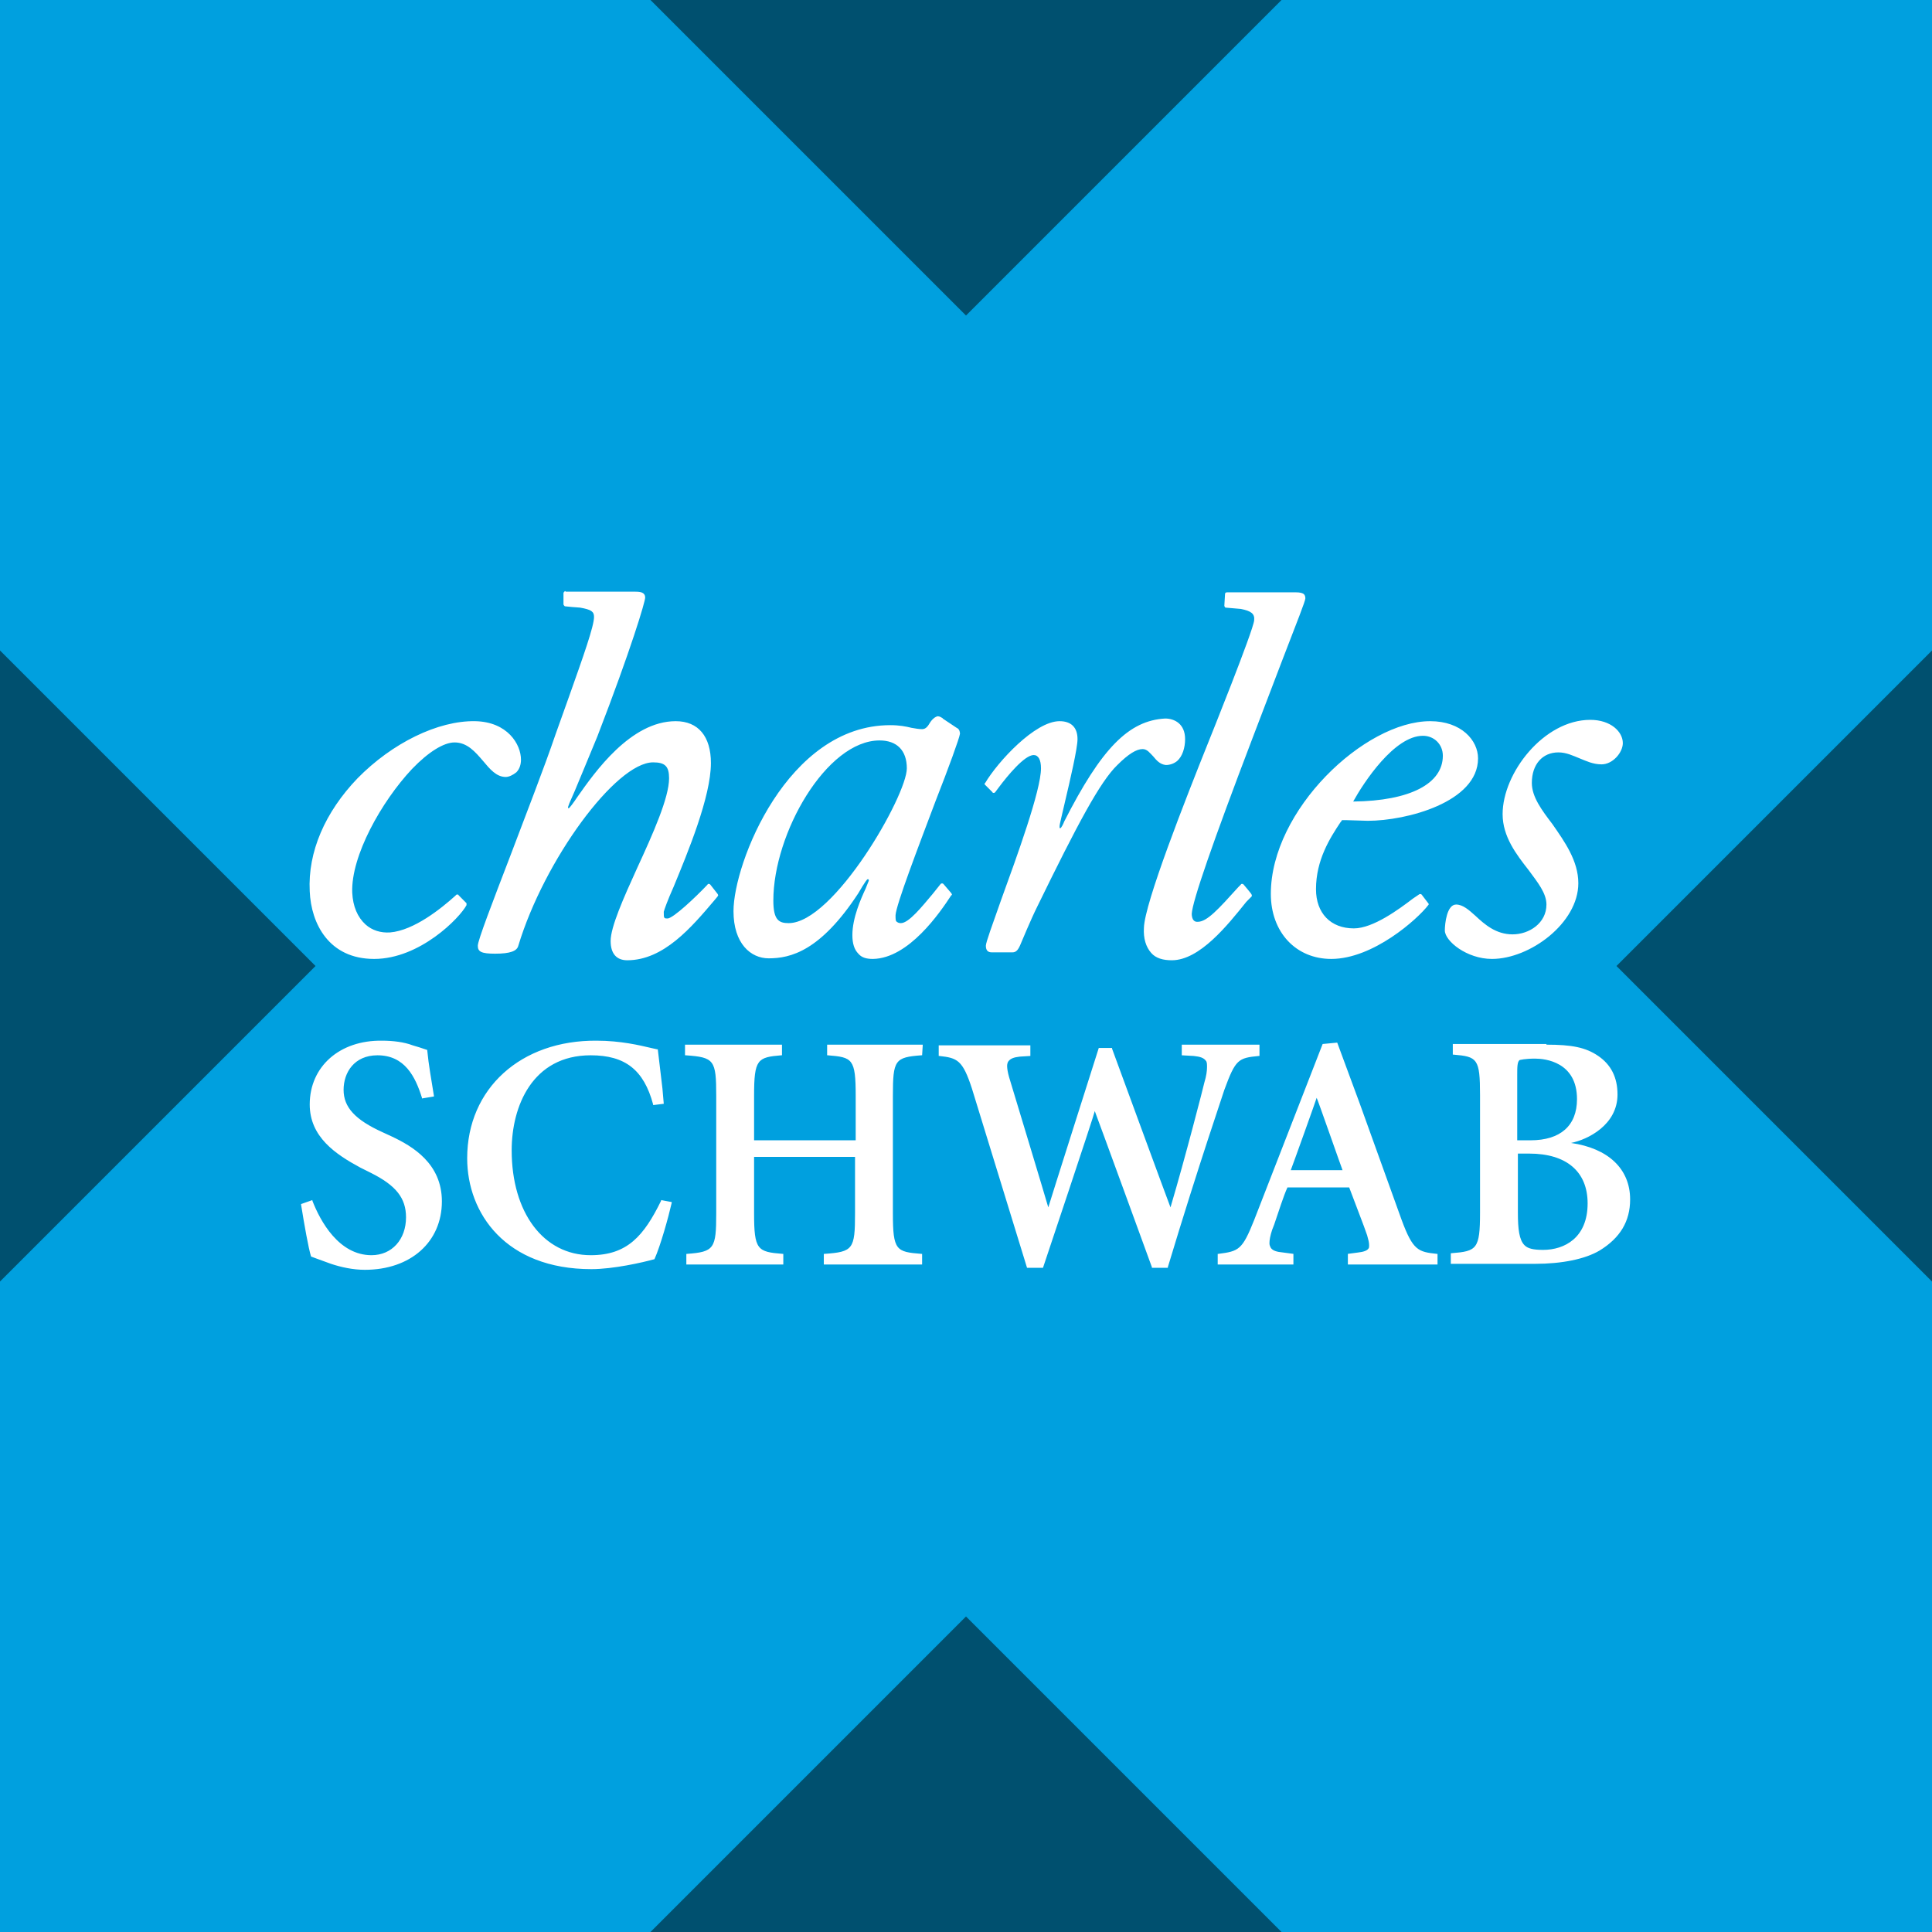 <svg width="32" height="32" viewBox="0 0 32 32" fill="none" xmlns="http://www.w3.org/2000/svg">
<rect x="0" y="0" width="32" height="32" fill="#333333" stroke="none"/>
<g clip-path="url(#clip0_2151_2535)">
<g clip-path="url(#clip1_2151_2535)">
<path d="M32 0H0V32H32V0Z" fill="#00A0DF"/>
<path d="M26.142 14.629C26.142 15.29 25.339 15.883 24.712 15.883C24.294 15.883 23.931 15.586 23.931 15.411C23.931 15.3 23.964 14.982 24.118 14.982C24.228 14.982 24.327 15.069 24.437 15.168C24.591 15.312 24.778 15.476 25.053 15.476C25.328 15.476 25.614 15.29 25.614 14.982C25.614 14.794 25.471 14.618 25.317 14.409C25.119 14.156 24.888 13.859 24.888 13.485C24.888 12.803 25.57 11.923 26.34 11.923C26.681 11.923 26.879 12.121 26.879 12.308C26.879 12.462 26.714 12.66 26.527 12.66C26.384 12.66 26.274 12.605 26.164 12.561C26.054 12.517 25.944 12.462 25.812 12.462C25.548 12.462 25.372 12.66 25.372 12.968C25.372 13.199 25.537 13.419 25.713 13.65C25.911 13.936 26.142 14.255 26.142 14.629ZM9.366 9.789C9.355 9.789 9.333 9.811 9.333 9.822V10.009C9.333 10.02 9.344 10.031 9.355 10.042L9.465 10.053L9.608 10.064C9.795 10.097 9.839 10.13 9.839 10.218C9.839 10.372 9.663 10.867 9.421 11.549L9.201 12.165C9.014 12.715 8.717 13.474 8.464 14.145C8.156 14.948 7.914 15.575 7.914 15.664C7.914 15.762 7.969 15.796 8.2 15.796C8.453 15.796 8.563 15.752 8.585 15.664C9.014 14.244 10.202 12.627 10.818 12.627C11.016 12.627 11.082 12.693 11.082 12.891C11.082 13.21 10.818 13.804 10.554 14.376C10.323 14.883 10.114 15.355 10.114 15.586C10.114 15.796 10.213 15.905 10.389 15.905C10.994 15.905 11.456 15.355 11.83 14.915L11.885 14.849L11.896 14.827L11.885 14.805L11.764 14.651C11.764 14.651 11.753 14.64 11.742 14.64C11.731 14.64 11.72 14.64 11.72 14.651C11.511 14.871 11.159 15.201 11.06 15.213C11.027 15.213 11.016 15.213 11.005 15.201C10.994 15.191 10.994 15.158 10.994 15.102C11.005 15.059 11.06 14.905 11.159 14.684C11.39 14.123 11.775 13.199 11.775 12.638C11.775 12.198 11.566 11.945 11.192 11.945C10.444 11.945 9.85 12.792 9.564 13.199C9.498 13.298 9.432 13.386 9.421 13.386H9.41C9.399 13.364 9.443 13.276 9.52 13.1C9.597 12.913 9.718 12.627 9.894 12.198C10.455 10.746 10.686 9.965 10.686 9.899C10.686 9.811 10.609 9.8 10.521 9.8H9.366V9.789ZM7.727 14.992C7.727 14.982 7.727 14.97 7.727 14.96L7.595 14.827C7.595 14.816 7.583 14.816 7.572 14.816C7.561 14.816 7.561 14.816 7.551 14.827L7.54 14.838C7.308 15.047 6.857 15.411 6.461 15.444C6.307 15.454 6.164 15.411 6.054 15.312C5.922 15.191 5.845 15.014 5.834 14.783C5.812 14.178 6.318 13.276 6.824 12.737C7.099 12.451 7.352 12.297 7.529 12.297C7.738 12.297 7.87 12.451 8.002 12.605C8.112 12.737 8.222 12.869 8.376 12.869C8.431 12.869 8.497 12.836 8.552 12.792C8.607 12.737 8.629 12.66 8.629 12.583C8.629 12.33 8.409 11.956 7.87 11.945C7.253 11.934 6.494 12.308 5.922 12.891C5.383 13.452 5.097 14.112 5.13 14.761C5.152 15.3 5.449 15.883 6.197 15.883C6.956 15.883 7.617 15.201 7.727 14.992ZM17.627 13.606C17.616 13.639 17.572 13.727 17.561 13.716H17.55V13.683C17.55 13.65 17.594 13.485 17.638 13.287C17.726 12.913 17.847 12.396 17.847 12.242C17.847 12.044 17.737 11.945 17.55 11.945C17.143 11.945 16.527 12.616 16.318 12.968L16.307 12.979C16.307 12.99 16.307 12.99 16.318 13.001L16.439 13.122C16.439 13.133 16.45 13.133 16.461 13.133C16.472 13.133 16.483 13.122 16.483 13.122L16.516 13.078L16.549 13.034C16.681 12.858 16.967 12.506 17.121 12.506C17.198 12.506 17.242 12.583 17.242 12.726C17.242 13.089 16.846 14.178 16.582 14.905C16.439 15.312 16.329 15.608 16.329 15.664C16.329 15.741 16.362 15.774 16.428 15.774H16.769C16.835 15.774 16.868 15.729 16.912 15.62C16.912 15.62 17.077 15.223 17.176 15.025C17.847 13.65 18.221 12.946 18.507 12.671C18.694 12.484 18.826 12.407 18.925 12.407C19.002 12.407 19.046 12.473 19.101 12.528C19.156 12.594 19.211 12.66 19.31 12.671C19.376 12.671 19.442 12.649 19.497 12.605C19.585 12.528 19.629 12.385 19.629 12.242C19.629 11.989 19.453 11.901 19.299 11.901C18.694 11.934 18.243 12.396 17.627 13.606ZM15.515 11.868C15.537 11.857 15.57 11.868 15.603 11.89C15.603 11.89 15.614 11.89 15.614 11.901L15.845 12.055C15.9 12.077 15.9 12.143 15.9 12.154C15.889 12.231 15.713 12.715 15.493 13.276C15.207 14.035 14.844 14.982 14.833 15.158C14.833 15.223 14.833 15.257 14.855 15.268C14.866 15.278 14.888 15.29 14.921 15.29C15.053 15.29 15.273 15.014 15.449 14.805L15.581 14.64C15.592 14.629 15.614 14.629 15.625 14.64L15.757 14.794L15.768 14.816C15.768 14.816 15.757 14.838 15.757 14.827C15.57 15.114 15.053 15.873 14.459 15.883C14.349 15.883 14.272 15.861 14.217 15.796C14.151 15.729 14.118 15.63 14.118 15.488C14.118 15.201 14.261 14.883 14.338 14.717L14.382 14.607C14.393 14.585 14.393 14.574 14.382 14.563H14.371C14.349 14.563 14.217 14.794 14.217 14.794C13.59 15.752 13.095 15.873 12.732 15.873C12.435 15.873 12.149 15.63 12.149 15.091C12.149 14.299 13.04 12.011 14.745 12.011C14.899 12.011 15.009 12.033 15.097 12.055C15.163 12.066 15.218 12.077 15.273 12.077C15.339 12.077 15.372 12.022 15.405 11.967C15.427 11.934 15.46 11.89 15.515 11.868ZM12.809 14.915C12.809 15.235 12.897 15.29 13.062 15.29C13.81 15.29 15.02 13.177 15.02 12.726C15.02 12.429 14.855 12.264 14.569 12.264C13.689 12.264 12.809 13.804 12.809 14.915ZM21.049 14.805C21.049 13.419 22.6 11.945 23.689 11.945C24.206 11.945 24.481 12.264 24.481 12.561C24.481 13.287 23.293 13.595 22.655 13.595L22.292 13.584C22.292 13.584 22.237 13.584 22.226 13.584C22.226 13.595 22.204 13.617 22.204 13.617C22.028 13.881 21.797 14.244 21.797 14.728C21.797 15.124 22.039 15.377 22.424 15.377C22.743 15.377 23.172 15.059 23.403 14.883L23.502 14.816C23.513 14.805 23.535 14.805 23.546 14.816L23.656 14.96C23.667 14.97 23.667 14.982 23.656 14.992C23.48 15.223 22.743 15.883 22.05 15.883C21.467 15.883 21.049 15.444 21.049 14.805ZM23.568 12.187C23.095 12.187 22.589 12.957 22.413 13.276C23.359 13.265 23.898 12.979 23.898 12.517C23.898 12.33 23.755 12.187 23.568 12.187ZM20.73 14.849C20.741 14.838 20.73 14.816 20.73 14.816C20.73 14.805 20.598 14.651 20.598 14.651C20.587 14.64 20.587 14.64 20.576 14.64C20.564 14.64 20.553 14.64 20.553 14.651L20.509 14.695C20.18 15.059 19.992 15.268 19.838 15.268C19.816 15.268 19.794 15.268 19.772 15.245C19.75 15.223 19.739 15.18 19.739 15.136C19.75 14.927 20.081 13.969 20.752 12.209L21.235 10.944C21.489 10.284 21.621 9.954 21.621 9.91C21.621 9.877 21.61 9.855 21.599 9.844C21.577 9.822 21.533 9.811 21.467 9.811H20.323C20.3 9.811 20.29 9.822 20.29 9.844L20.279 10.031C20.279 10.042 20.29 10.064 20.3 10.064L20.553 10.086C20.718 10.119 20.785 10.163 20.773 10.273C20.762 10.438 20.026 12.264 20.026 12.264C19.629 13.254 18.958 14.96 18.947 15.367C18.936 15.543 18.98 15.685 19.068 15.784C19.145 15.873 19.266 15.905 19.409 15.905C19.871 15.905 20.334 15.322 20.642 14.938L20.73 14.849ZM5.13 18.293C5.13 18.832 5.559 19.118 5.966 19.338L6.142 19.426C6.56 19.635 6.725 19.844 6.725 20.163C6.725 20.526 6.494 20.79 6.153 20.79C5.614 20.79 5.306 20.229 5.174 19.888V19.877L4.987 19.943V19.954C5.042 20.295 5.108 20.669 5.152 20.812L5.24 20.845L5.482 20.933C5.647 20.988 5.845 21.032 6.043 21.032C6.802 21.032 7.319 20.57 7.319 19.899C7.319 19.272 6.835 18.986 6.483 18.821L6.34 18.755C5.878 18.546 5.691 18.337 5.691 18.051C5.691 17.765 5.867 17.479 6.252 17.479C6.703 17.479 6.879 17.831 6.989 18.183V18.194L7.187 18.161V18.15C7.143 17.875 7.099 17.633 7.077 17.402V17.391L6.945 17.347L6.835 17.314C6.692 17.259 6.505 17.237 6.329 17.237C5.625 17.226 5.13 17.666 5.13 18.293ZM7.738 19.184C7.738 20.097 8.376 21.021 9.795 21.021C10.158 21.021 10.642 20.911 10.84 20.856C10.939 20.636 11.071 20.163 11.126 19.921V19.91L10.95 19.877V19.888C10.664 20.471 10.389 20.79 9.784 20.79C9.003 20.79 8.475 20.086 8.475 19.052C8.475 18.326 8.816 17.479 9.784 17.479C10.356 17.479 10.664 17.721 10.818 18.293V18.304L10.994 18.282L10.972 18.029L10.895 17.38H10.884L10.785 17.358C10.598 17.314 10.279 17.237 9.883 17.237C8.629 17.226 7.738 18.029 7.738 19.184ZM15.284 17.303H13.7V17.479H13.711C14.118 17.512 14.173 17.534 14.173 18.15V18.887H12.49V18.15C12.49 17.545 12.545 17.512 12.941 17.479H12.952V17.303H11.346V17.479H11.357C11.83 17.512 11.863 17.556 11.863 18.15V20.097C11.863 20.68 11.83 20.735 11.379 20.768H11.368V20.944H12.974V20.768H12.963C12.545 20.735 12.49 20.702 12.49 20.097V19.162H14.162V20.097C14.162 20.691 14.129 20.735 13.656 20.768H13.645V20.944H15.273V20.768H15.262C14.844 20.735 14.789 20.713 14.789 20.097V18.15C14.789 17.556 14.822 17.512 15.262 17.479H15.273L15.284 17.303ZM20.861 17.303H19.574V17.479L19.772 17.49C19.882 17.501 19.938 17.523 19.971 17.567C19.992 17.589 19.992 17.622 19.992 17.677C19.992 17.732 19.982 17.82 19.948 17.93C19.937 17.985 19.629 19.184 19.387 19.998C19.343 19.888 18.419 17.369 18.419 17.369V17.358H18.199C18.199 17.358 17.374 19.954 17.363 19.998C17.33 19.877 16.714 17.842 16.714 17.842C16.692 17.765 16.681 17.699 16.681 17.655C16.681 17.622 16.692 17.589 16.703 17.578C16.736 17.534 16.791 17.512 16.89 17.501L17.066 17.49V17.479V17.314H15.548V17.49H15.559C15.856 17.523 15.944 17.556 16.098 18.029L17.011 20.999H17.275C17.275 20.999 18.133 18.436 18.133 18.403C18.177 18.513 19.079 20.988 19.079 20.988V20.999H19.343V20.988C19.86 19.272 20.279 18.062 20.279 18.051C20.465 17.545 20.509 17.523 20.851 17.49H20.861V17.303ZM21.808 18.183C21.808 18.194 21.39 19.36 21.379 19.382H22.237C22.226 19.36 21.819 18.194 21.808 18.183ZM23.216 20.207C23.403 20.713 23.491 20.735 23.799 20.768H23.81V20.944H22.325V20.768L22.49 20.746C22.589 20.735 22.644 20.713 22.666 20.68C22.677 20.669 22.677 20.647 22.677 20.625C22.677 20.581 22.666 20.537 22.644 20.46C22.589 20.295 22.457 19.965 22.347 19.668H21.324C21.258 19.811 21.18 20.064 21.104 20.284L21.07 20.372C21.038 20.471 21.026 20.537 21.026 20.592C21.026 20.625 21.038 20.647 21.049 20.669C21.081 20.713 21.137 20.735 21.258 20.746L21.423 20.768V20.944H20.169V20.768H20.18C20.52 20.724 20.576 20.702 20.773 20.207L21.907 17.292L22.138 17.27H22.149L22.523 18.282L23.216 20.207ZM25.141 18.887H25.35C25.845 18.887 26.12 18.645 26.12 18.205C26.12 17.589 25.592 17.534 25.427 17.534C25.251 17.534 25.185 17.556 25.174 17.556C25.13 17.578 25.13 17.677 25.13 17.798V18.887H25.141ZM25.614 17.303C26.032 17.303 26.263 17.347 26.472 17.49C26.681 17.633 26.791 17.842 26.791 18.128C26.791 18.634 26.296 18.876 26.021 18.931C26.637 19.019 27 19.36 27 19.866C27 20.229 26.835 20.504 26.494 20.713C26.252 20.856 25.867 20.933 25.427 20.933H24.03V20.757H24.041C24.459 20.724 24.514 20.691 24.514 20.086V18.139C24.514 17.534 24.47 17.501 24.074 17.468H24.063V17.292H24.074H25.614V17.303ZM25.141 19.107V20.086C25.141 20.361 25.163 20.537 25.251 20.625C25.306 20.68 25.394 20.702 25.559 20.702C25.911 20.702 26.296 20.504 26.296 19.932C26.296 19.404 25.944 19.107 25.328 19.107H25.141Z" fill="white"/>
</g>
<path d="M21.226 32H10.774L16 26.774L21.226 32ZM5.226 16L0 21.226V10.774L5.226 16ZM32 21.226L26.774 16L32 10.774V21.226ZM16 5.226L10.774 0H21.226L16 5.226Z" fill="black" fill-opacity="0.5"/>
</g>
<defs>
<clipPath id="clip0_2151_2535">
<rect width="32" height="32" fill="white"/>
</clipPath>
<clipPath id="clip1_2151_2535">
<rect width="32" height="32" fill="white"/>
</clipPath>
</defs>
</svg>
